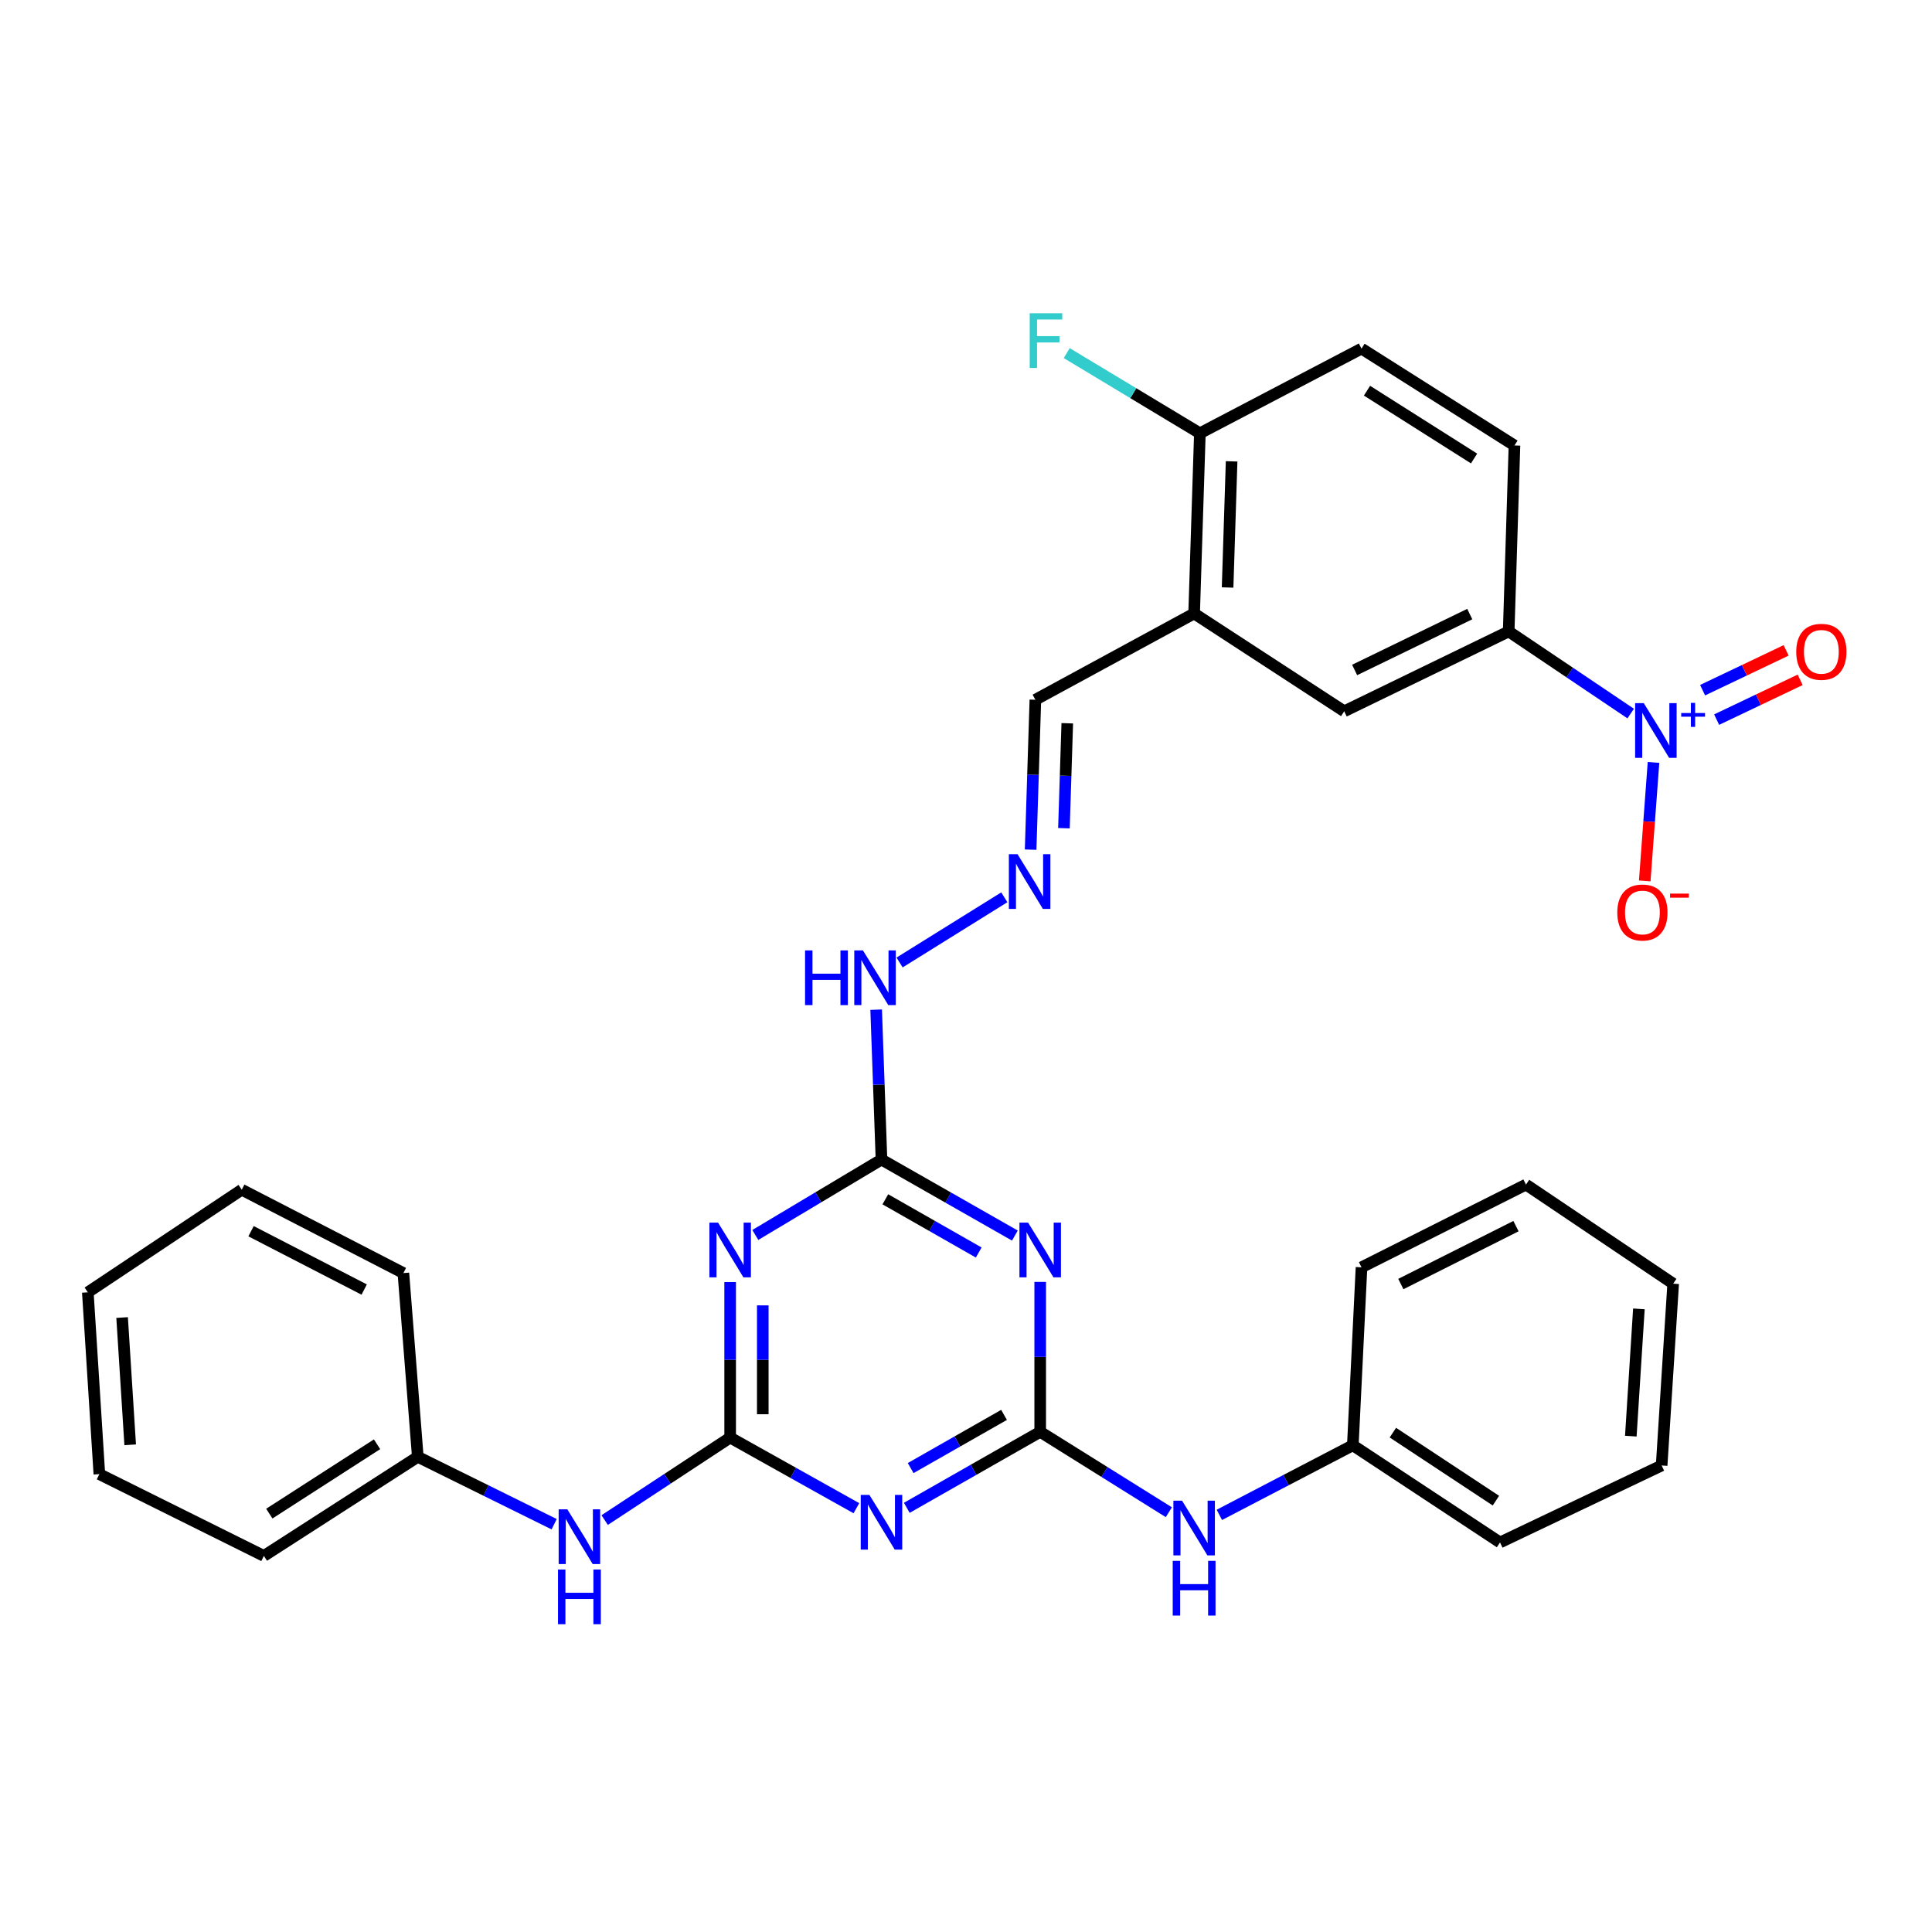 <?xml version='1.0' encoding='iso-8859-1'?>
<svg version='1.1' baseProfile='full'
              xmlns='http://www.w3.org/2000/svg'
                      xmlns:rdkit='http://www.rdkit.org/xml'
                      xmlns:xlink='http://www.w3.org/1999/xlink'
                  xml:space='preserve'
width='1000px' height='1000px' viewBox='0 0 1000 1000'>
<!-- END OF HEADER -->
<rect style='opacity:1.0;fill:#FFFFFF;stroke:none' width='1000' height='1000' x='0' y='0'> </rect>
<path class='bond-1' d='M 377.927,744.085 L 410.598,762.364' style='fill:none;fill-rule:evenodd;stroke:#000000;stroke-width:6px;stroke-linecap:butt;stroke-linejoin:miter;stroke-opacity:1' />
<path class='bond-1' d='M 410.598,762.364 L 443.268,780.644' style='fill:none;fill-rule:evenodd;stroke:#0000FF;stroke-width:6px;stroke-linecap:butt;stroke-linejoin:miter;stroke-opacity:1' />
<path class='bond-3' d='M 377.927,744.085 L 377.927,703.836' style='fill:none;fill-rule:evenodd;stroke:#000000;stroke-width:6px;stroke-linecap:butt;stroke-linejoin:miter;stroke-opacity:1' />
<path class='bond-3' d='M 377.927,703.836 L 377.927,663.586' style='fill:none;fill-rule:evenodd;stroke:#0000FF;stroke-width:6px;stroke-linecap:butt;stroke-linejoin:miter;stroke-opacity:1' />
<path class='bond-3' d='M 394.812,732.01 L 394.812,703.836' style='fill:none;fill-rule:evenodd;stroke:#000000;stroke-width:6px;stroke-linecap:butt;stroke-linejoin:miter;stroke-opacity:1' />
<path class='bond-3' d='M 394.812,703.836 L 394.812,675.661' style='fill:none;fill-rule:evenodd;stroke:#0000FF;stroke-width:6px;stroke-linecap:butt;stroke-linejoin:miter;stroke-opacity:1' />
<path class='bond-10' d='M 377.927,744.085 L 345.452,765.437' style='fill:none;fill-rule:evenodd;stroke:#000000;stroke-width:6px;stroke-linecap:butt;stroke-linejoin:miter;stroke-opacity:1' />
<path class='bond-10' d='M 345.452,765.437 L 312.977,786.789' style='fill:none;fill-rule:evenodd;stroke:#0000FF;stroke-width:6px;stroke-linecap:butt;stroke-linejoin:miter;stroke-opacity:1' />
<path class='bond-0' d='M 538.404,741.111 L 503.88,760.778' style='fill:none;fill-rule:evenodd;stroke:#000000;stroke-width:6px;stroke-linecap:butt;stroke-linejoin:miter;stroke-opacity:1' />
<path class='bond-0' d='M 503.88,760.778 L 469.356,780.445' style='fill:none;fill-rule:evenodd;stroke:#0000FF;stroke-width:6px;stroke-linecap:butt;stroke-linejoin:miter;stroke-opacity:1' />
<path class='bond-0' d='M 519.689,732.34 L 495.523,746.107' style='fill:none;fill-rule:evenodd;stroke:#000000;stroke-width:6px;stroke-linecap:butt;stroke-linejoin:miter;stroke-opacity:1' />
<path class='bond-0' d='M 495.523,746.107 L 471.356,759.874' style='fill:none;fill-rule:evenodd;stroke:#0000FF;stroke-width:6px;stroke-linecap:butt;stroke-linejoin:miter;stroke-opacity:1' />
<path class='bond-9' d='M 538.404,741.111 L 571.697,761.917' style='fill:none;fill-rule:evenodd;stroke:#000000;stroke-width:6px;stroke-linecap:butt;stroke-linejoin:miter;stroke-opacity:1' />
<path class='bond-9' d='M 571.697,761.917 L 604.991,782.722' style='fill:none;fill-rule:evenodd;stroke:#0000FF;stroke-width:6px;stroke-linecap:butt;stroke-linejoin:miter;stroke-opacity:1' />
<path class='bond-32' d='M 538.404,741.111 L 538.404,702.312' style='fill:none;fill-rule:evenodd;stroke:#000000;stroke-width:6px;stroke-linecap:butt;stroke-linejoin:miter;stroke-opacity:1' />
<path class='bond-32' d='M 538.404,702.312 L 538.404,663.512' style='fill:none;fill-rule:evenodd;stroke:#0000FF;stroke-width:6px;stroke-linecap:butt;stroke-linejoin:miter;stroke-opacity:1' />
<path class='bond-2' d='M 525.3,639.532 L 490.776,619.857' style='fill:none;fill-rule:evenodd;stroke:#0000FF;stroke-width:6px;stroke-linecap:butt;stroke-linejoin:miter;stroke-opacity:1' />
<path class='bond-2' d='M 490.776,619.857 L 456.252,600.183' style='fill:none;fill-rule:evenodd;stroke:#000000;stroke-width:6px;stroke-linecap:butt;stroke-linejoin:miter;stroke-opacity:1' />
<path class='bond-2' d='M 506.583,648.299 L 482.416,634.527' style='fill:none;fill-rule:evenodd;stroke:#0000FF;stroke-width:6px;stroke-linecap:butt;stroke-linejoin:miter;stroke-opacity:1' />
<path class='bond-2' d='M 482.416,634.527 L 458.249,620.755' style='fill:none;fill-rule:evenodd;stroke:#000000;stroke-width:6px;stroke-linecap:butt;stroke-linejoin:miter;stroke-opacity:1' />
<path class='bond-5' d='M 390.948,639.216 L 423.6,619.699' style='fill:none;fill-rule:evenodd;stroke:#0000FF;stroke-width:6px;stroke-linecap:butt;stroke-linejoin:miter;stroke-opacity:1' />
<path class='bond-5' d='M 423.6,619.699 L 456.252,600.183' style='fill:none;fill-rule:evenodd;stroke:#000000;stroke-width:6px;stroke-linecap:butt;stroke-linejoin:miter;stroke-opacity:1' />
<path class='bond-4' d='M 844.042,369.341 L 812.467,348.087' style='fill:none;fill-rule:evenodd;stroke:#0000FF;stroke-width:6px;stroke-linecap:butt;stroke-linejoin:miter;stroke-opacity:1' />
<path class='bond-4' d='M 812.467,348.087 L 780.892,326.833' style='fill:none;fill-rule:evenodd;stroke:#000000;stroke-width:6px;stroke-linecap:butt;stroke-linejoin:miter;stroke-opacity:1' />
<path class='bond-12' d='M 855.855,394.634 L 853.584,425.298' style='fill:none;fill-rule:evenodd;stroke:#0000FF;stroke-width:6px;stroke-linecap:butt;stroke-linejoin:miter;stroke-opacity:1' />
<path class='bond-12' d='M 853.584,425.298 L 851.313,455.962' style='fill:none;fill-rule:evenodd;stroke:#FF0000;stroke-width:6px;stroke-linecap:butt;stroke-linejoin:miter;stroke-opacity:1' />
<path class='bond-13' d='M 888.528,372.478 L 910.144,362.175' style='fill:none;fill-rule:evenodd;stroke:#0000FF;stroke-width:6px;stroke-linecap:butt;stroke-linejoin:miter;stroke-opacity:1' />
<path class='bond-13' d='M 910.144,362.175 L 931.76,351.873' style='fill:none;fill-rule:evenodd;stroke:#FF0000;stroke-width:6px;stroke-linecap:butt;stroke-linejoin:miter;stroke-opacity:1' />
<path class='bond-13' d='M 881.263,357.236 L 902.879,346.934' style='fill:none;fill-rule:evenodd;stroke:#0000FF;stroke-width:6px;stroke-linecap:butt;stroke-linejoin:miter;stroke-opacity:1' />
<path class='bond-13' d='M 902.879,346.934 L 924.495,336.631' style='fill:none;fill-rule:evenodd;stroke:#FF0000;stroke-width:6px;stroke-linecap:butt;stroke-linejoin:miter;stroke-opacity:1' />
<path class='bond-15' d='M 456.252,600.183 L 454.875,561.393' style='fill:none;fill-rule:evenodd;stroke:#000000;stroke-width:6px;stroke-linecap:butt;stroke-linejoin:miter;stroke-opacity:1' />
<path class='bond-15' d='M 454.875,561.393 L 453.499,522.603' style='fill:none;fill-rule:evenodd;stroke:#0000FF;stroke-width:6px;stroke-linecap:butt;stroke-linejoin:miter;stroke-opacity:1' />
<path class='bond-6' d='M 780.892,326.833 L 695.757,368.163' style='fill:none;fill-rule:evenodd;stroke:#000000;stroke-width:6px;stroke-linecap:butt;stroke-linejoin:miter;stroke-opacity:1' />
<path class='bond-6' d='M 760.748,317.844 L 701.154,346.774' style='fill:none;fill-rule:evenodd;stroke:#000000;stroke-width:6px;stroke-linecap:butt;stroke-linejoin:miter;stroke-opacity:1' />
<path class='bond-35' d='M 780.892,326.833 L 783.885,230.574' style='fill:none;fill-rule:evenodd;stroke:#000000;stroke-width:6px;stroke-linecap:butt;stroke-linejoin:miter;stroke-opacity:1' />
<path class='bond-7' d='M 618.08,317.538 L 535.909,362.188' style='fill:none;fill-rule:evenodd;stroke:#000000;stroke-width:6px;stroke-linecap:butt;stroke-linejoin:miter;stroke-opacity:1' />
<path class='bond-8' d='M 618.08,317.538 L 695.757,368.163' style='fill:none;fill-rule:evenodd;stroke:#000000;stroke-width:6px;stroke-linecap:butt;stroke-linejoin:miter;stroke-opacity:1' />
<path class='bond-14' d='M 618.08,317.538 L 621.053,224.261' style='fill:none;fill-rule:evenodd;stroke:#000000;stroke-width:6px;stroke-linecap:butt;stroke-linejoin:miter;stroke-opacity:1' />
<path class='bond-14' d='M 635.402,304.084 L 637.483,238.79' style='fill:none;fill-rule:evenodd;stroke:#000000;stroke-width:6px;stroke-linecap:butt;stroke-linejoin:miter;stroke-opacity:1' />
<path class='bond-20' d='M 631.136,784.095 L 665.679,766.088' style='fill:none;fill-rule:evenodd;stroke:#0000FF;stroke-width:6px;stroke-linecap:butt;stroke-linejoin:miter;stroke-opacity:1' />
<path class='bond-20' d='M 665.679,766.088 L 700.222,748.081' style='fill:none;fill-rule:evenodd;stroke:#000000;stroke-width:6px;stroke-linecap:butt;stroke-linejoin:miter;stroke-opacity:1' />
<path class='bond-21' d='M 286.83,788.926 L 251.54,771.491' style='fill:none;fill-rule:evenodd;stroke:#0000FF;stroke-width:6px;stroke-linecap:butt;stroke-linejoin:miter;stroke-opacity:1' />
<path class='bond-21' d='M 251.54,771.491 L 216.25,754.056' style='fill:none;fill-rule:evenodd;stroke:#000000;stroke-width:6px;stroke-linecap:butt;stroke-linejoin:miter;stroke-opacity:1' />
<path class='bond-11' d='M 519.83,464.441 L 465.623,498.179' style='fill:none;fill-rule:evenodd;stroke:#0000FF;stroke-width:6px;stroke-linecap:butt;stroke-linejoin:miter;stroke-opacity:1' />
<path class='bond-16' d='M 533.449,439.776 L 534.679,400.982' style='fill:none;fill-rule:evenodd;stroke:#0000FF;stroke-width:6px;stroke-linecap:butt;stroke-linejoin:miter;stroke-opacity:1' />
<path class='bond-16' d='M 534.679,400.982 L 535.909,362.188' style='fill:none;fill-rule:evenodd;stroke:#000000;stroke-width:6px;stroke-linecap:butt;stroke-linejoin:miter;stroke-opacity:1' />
<path class='bond-16' d='M 550.694,428.673 L 551.555,401.517' style='fill:none;fill-rule:evenodd;stroke:#0000FF;stroke-width:6px;stroke-linecap:butt;stroke-linejoin:miter;stroke-opacity:1' />
<path class='bond-16' d='M 551.555,401.517 L 552.416,374.361' style='fill:none;fill-rule:evenodd;stroke:#000000;stroke-width:6px;stroke-linecap:butt;stroke-linejoin:miter;stroke-opacity:1' />
<path class='bond-18' d='M 621.053,224.261 L 704.715,180.436' style='fill:none;fill-rule:evenodd;stroke:#000000;stroke-width:6px;stroke-linecap:butt;stroke-linejoin:miter;stroke-opacity:1' />
<path class='bond-19' d='M 621.053,224.261 L 586.597,203.515' style='fill:none;fill-rule:evenodd;stroke:#000000;stroke-width:6px;stroke-linecap:butt;stroke-linejoin:miter;stroke-opacity:1' />
<path class='bond-19' d='M 586.597,203.515 L 552.141,182.769' style='fill:none;fill-rule:evenodd;stroke:#33CCCC;stroke-width:6px;stroke-linecap:butt;stroke-linejoin:miter;stroke-opacity:1' />
<path class='bond-17' d='M 783.885,230.574 L 704.715,180.436' style='fill:none;fill-rule:evenodd;stroke:#000000;stroke-width:6px;stroke-linecap:butt;stroke-linejoin:miter;stroke-opacity:1' />
<path class='bond-17' d='M 762.976,237.318 L 707.557,202.221' style='fill:none;fill-rule:evenodd;stroke:#000000;stroke-width:6px;stroke-linecap:butt;stroke-linejoin:miter;stroke-opacity:1' />
<path class='bond-22' d='M 700.222,748.081 L 776.408,798.368' style='fill:none;fill-rule:evenodd;stroke:#000000;stroke-width:6px;stroke-linecap:butt;stroke-linejoin:miter;stroke-opacity:1' />
<path class='bond-22' d='M 720.951,741.532 L 774.282,776.733' style='fill:none;fill-rule:evenodd;stroke:#000000;stroke-width:6px;stroke-linecap:butt;stroke-linejoin:miter;stroke-opacity:1' />
<path class='bond-24' d='M 700.222,748.081 L 704.715,655.957' style='fill:none;fill-rule:evenodd;stroke:#000000;stroke-width:6px;stroke-linecap:butt;stroke-linejoin:miter;stroke-opacity:1' />
<path class='bond-23' d='M 216.25,754.056 L 136.583,805.337' style='fill:none;fill-rule:evenodd;stroke:#000000;stroke-width:6px;stroke-linecap:butt;stroke-linejoin:miter;stroke-opacity:1' />
<path class='bond-23' d='M 195.161,747.551 L 139.394,783.448' style='fill:none;fill-rule:evenodd;stroke:#000000;stroke-width:6px;stroke-linecap:butt;stroke-linejoin:miter;stroke-opacity:1' />
<path class='bond-25' d='M 216.25,754.056 L 208.792,658.94' style='fill:none;fill-rule:evenodd;stroke:#000000;stroke-width:6px;stroke-linecap:butt;stroke-linejoin:miter;stroke-opacity:1' />
<path class='bond-28' d='M 776.408,798.368 L 860.061,758.53' style='fill:none;fill-rule:evenodd;stroke:#000000;stroke-width:6px;stroke-linecap:butt;stroke-linejoin:miter;stroke-opacity:1' />
<path class='bond-27' d='M 136.583,805.337 L 51.43,763.014' style='fill:none;fill-rule:evenodd;stroke:#000000;stroke-width:6px;stroke-linecap:butt;stroke-linejoin:miter;stroke-opacity:1' />
<path class='bond-29' d='M 704.715,655.957 L 789.85,613.137' style='fill:none;fill-rule:evenodd;stroke:#000000;stroke-width:6px;stroke-linecap:butt;stroke-linejoin:miter;stroke-opacity:1' />
<path class='bond-29' d='M 725.072,664.618 L 784.667,634.644' style='fill:none;fill-rule:evenodd;stroke:#000000;stroke-width:6px;stroke-linecap:butt;stroke-linejoin:miter;stroke-opacity:1' />
<path class='bond-26' d='M 208.792,658.94 L 125.13,615.791' style='fill:none;fill-rule:evenodd;stroke:#000000;stroke-width:6px;stroke-linecap:butt;stroke-linejoin:miter;stroke-opacity:1' />
<path class='bond-26' d='M 188.504,667.474 L 129.94,637.27' style='fill:none;fill-rule:evenodd;stroke:#000000;stroke-width:6px;stroke-linecap:butt;stroke-linejoin:miter;stroke-opacity:1' />
<path class='bond-31' d='M 125.13,615.791 L 45.455,668.912' style='fill:none;fill-rule:evenodd;stroke:#000000;stroke-width:6px;stroke-linecap:butt;stroke-linejoin:miter;stroke-opacity:1' />
<path class='bond-33' d='M 51.43,763.014 L 45.455,668.912' style='fill:none;fill-rule:evenodd;stroke:#000000;stroke-width:6px;stroke-linecap:butt;stroke-linejoin:miter;stroke-opacity:1' />
<path class='bond-33' d='M 67.384,747.829 L 63.201,681.957' style='fill:none;fill-rule:evenodd;stroke:#000000;stroke-width:6px;stroke-linecap:butt;stroke-linejoin:miter;stroke-opacity:1' />
<path class='bond-34' d='M 860.061,758.53 L 866.037,664.428' style='fill:none;fill-rule:evenodd;stroke:#000000;stroke-width:6px;stroke-linecap:butt;stroke-linejoin:miter;stroke-opacity:1' />
<path class='bond-34' d='M 844.107,743.345 L 848.29,677.473' style='fill:none;fill-rule:evenodd;stroke:#000000;stroke-width:6px;stroke-linecap:butt;stroke-linejoin:miter;stroke-opacity:1' />
<path class='bond-30' d='M 789.85,613.137 L 866.037,664.428' style='fill:none;fill-rule:evenodd;stroke:#000000;stroke-width:6px;stroke-linecap:butt;stroke-linejoin:miter;stroke-opacity:1' />
<path  class='atom-2' d='M 449.992 773.749
L 459.272 788.749
Q 460.192 790.229, 461.672 792.909
Q 463.152 795.589, 463.232 795.749
L 463.232 773.749
L 466.992 773.749
L 466.992 802.069
L 463.112 802.069
L 453.152 785.669
Q 451.992 783.749, 450.752 781.549
Q 449.552 779.349, 449.192 778.669
L 449.192 802.069
L 445.512 802.069
L 445.512 773.749
L 449.992 773.749
' fill='#0000FF'/>
<path  class='atom-3' d='M 532.144 632.839
L 541.424 647.839
Q 542.344 649.319, 543.824 651.999
Q 545.304 654.679, 545.384 654.839
L 545.384 632.839
L 549.144 632.839
L 549.144 661.159
L 545.264 661.159
L 535.304 644.759
Q 534.144 642.839, 532.904 640.639
Q 531.704 638.439, 531.344 637.759
L 531.344 661.159
L 527.664 661.159
L 527.664 632.839
L 532.144 632.839
' fill='#0000FF'/>
<path  class='atom-4' d='M 371.667 632.839
L 380.947 647.839
Q 381.867 649.319, 383.347 651.999
Q 384.827 654.679, 384.907 654.839
L 384.907 632.839
L 388.667 632.839
L 388.667 661.159
L 384.787 661.159
L 374.827 644.759
Q 373.667 642.839, 372.427 640.639
Q 371.227 638.439, 370.867 637.759
L 370.867 661.159
L 367.187 661.159
L 367.187 632.839
L 371.667 632.839
' fill='#0000FF'/>
<path  class='atom-5' d='M 850.818 363.955
L 860.098 378.955
Q 861.018 380.435, 862.498 383.115
Q 863.978 385.795, 864.058 385.955
L 864.058 363.955
L 867.818 363.955
L 867.818 392.275
L 863.938 392.275
L 853.978 375.875
Q 852.818 373.955, 851.578 371.755
Q 850.378 369.555, 850.018 368.875
L 850.018 392.275
L 846.338 392.275
L 846.338 363.955
L 850.818 363.955
' fill='#0000FF'/>
<path  class='atom-5' d='M 870.194 369.06
L 875.184 369.06
L 875.184 363.806
L 877.402 363.806
L 877.402 369.06
L 882.523 369.06
L 882.523 370.961
L 877.402 370.961
L 877.402 376.241
L 875.184 376.241
L 875.184 370.961
L 870.194 370.961
L 870.194 369.06
' fill='#0000FF'/>
<path  class='atom-10' d='M 611.82 776.741
L 621.1 791.741
Q 622.02 793.221, 623.5 795.901
Q 624.98 798.581, 625.06 798.741
L 625.06 776.741
L 628.82 776.741
L 628.82 805.061
L 624.94 805.061
L 614.98 788.661
Q 613.82 786.741, 612.58 784.541
Q 611.38 782.341, 611.02 781.661
L 611.02 805.061
L 607.34 805.061
L 607.34 776.741
L 611.82 776.741
' fill='#0000FF'/>
<path  class='atom-10' d='M 607 807.893
L 610.84 807.893
L 610.84 819.933
L 625.32 819.933
L 625.32 807.893
L 629.16 807.893
L 629.16 836.213
L 625.32 836.213
L 625.32 823.133
L 610.84 823.133
L 610.84 836.213
L 607 836.213
L 607 807.893
' fill='#0000FF'/>
<path  class='atom-11' d='M 293.642 781.225
L 302.922 796.225
Q 303.842 797.705, 305.322 800.385
Q 306.802 803.065, 306.882 803.225
L 306.882 781.225
L 310.642 781.225
L 310.642 809.545
L 306.762 809.545
L 296.802 793.145
Q 295.642 791.225, 294.402 789.025
Q 293.202 786.825, 292.842 786.145
L 292.842 809.545
L 289.162 809.545
L 289.162 781.225
L 293.642 781.225
' fill='#0000FF'/>
<path  class='atom-11' d='M 288.822 812.377
L 292.662 812.377
L 292.662 824.417
L 307.142 824.417
L 307.142 812.377
L 310.982 812.377
L 310.982 840.697
L 307.142 840.697
L 307.142 827.617
L 292.662 827.617
L 292.662 840.697
L 288.822 840.697
L 288.822 812.377
' fill='#0000FF'/>
<path  class='atom-12' d='M 526.666 442.13
L 535.946 457.13
Q 536.866 458.61, 538.346 461.29
Q 539.826 463.97, 539.906 464.13
L 539.906 442.13
L 543.666 442.13
L 543.666 470.45
L 539.786 470.45
L 529.826 454.05
Q 528.666 452.13, 527.426 449.93
Q 526.226 447.73, 525.866 447.05
L 525.866 470.45
L 522.186 470.45
L 522.186 442.13
L 526.666 442.13
' fill='#0000FF'/>
<path  class='atom-13' d='M 837.109 472.307
Q 837.109 465.507, 840.469 461.707
Q 843.829 457.907, 850.109 457.907
Q 856.389 457.907, 859.749 461.707
Q 863.109 465.507, 863.109 472.307
Q 863.109 479.187, 859.709 483.107
Q 856.309 486.987, 850.109 486.987
Q 843.869 486.987, 840.469 483.107
Q 837.109 479.227, 837.109 472.307
M 850.109 483.787
Q 854.429 483.787, 856.749 480.907
Q 859.109 477.987, 859.109 472.307
Q 859.109 466.747, 856.749 463.947
Q 854.429 461.107, 850.109 461.107
Q 845.789 461.107, 843.429 463.907
Q 841.109 466.707, 841.109 472.307
Q 841.109 478.027, 843.429 480.907
Q 845.789 483.787, 850.109 483.787
' fill='#FF0000'/>
<path  class='atom-13' d='M 864.429 462.529
L 874.118 462.529
L 874.118 464.641
L 864.429 464.641
L 864.429 462.529
' fill='#FF0000'/>
<path  class='atom-14' d='M 929.729 337.372
Q 929.729 330.572, 933.089 326.772
Q 936.449 322.972, 942.729 322.972
Q 949.009 322.972, 952.369 326.772
Q 955.729 330.572, 955.729 337.372
Q 955.729 344.252, 952.329 348.172
Q 948.929 352.052, 942.729 352.052
Q 936.489 352.052, 933.089 348.172
Q 929.729 344.292, 929.729 337.372
M 942.729 348.852
Q 947.049 348.852, 949.369 345.972
Q 951.729 343.052, 951.729 337.372
Q 951.729 331.812, 949.369 329.012
Q 947.049 326.172, 942.729 326.172
Q 938.409 326.172, 936.049 328.972
Q 933.729 331.772, 933.729 337.372
Q 933.729 343.092, 936.049 345.972
Q 938.409 348.852, 942.729 348.852
' fill='#FF0000'/>
<path  class='atom-16' d='M 416.693 491.93
L 420.533 491.93
L 420.533 503.97
L 435.013 503.97
L 435.013 491.93
L 438.853 491.93
L 438.853 520.25
L 435.013 520.25
L 435.013 507.17
L 420.533 507.17
L 420.533 520.25
L 416.693 520.25
L 416.693 491.93
' fill='#0000FF'/>
<path  class='atom-16' d='M 446.653 491.93
L 455.933 506.93
Q 456.853 508.41, 458.333 511.09
Q 459.813 513.77, 459.893 513.93
L 459.893 491.93
L 463.653 491.93
L 463.653 520.25
L 459.773 520.25
L 449.813 503.85
Q 448.653 501.93, 447.413 499.73
Q 446.213 497.53, 445.853 496.85
L 445.853 520.25
L 442.173 520.25
L 442.173 491.93
L 446.653 491.93
' fill='#0000FF'/>
<path  class='atom-20' d='M 532.976 162.14
L 549.816 162.14
L 549.816 165.38
L 536.776 165.38
L 536.776 173.98
L 548.376 173.98
L 548.376 177.26
L 536.776 177.26
L 536.776 190.46
L 532.976 190.46
L 532.976 162.14
' fill='#33CCCC'/>
</svg>
